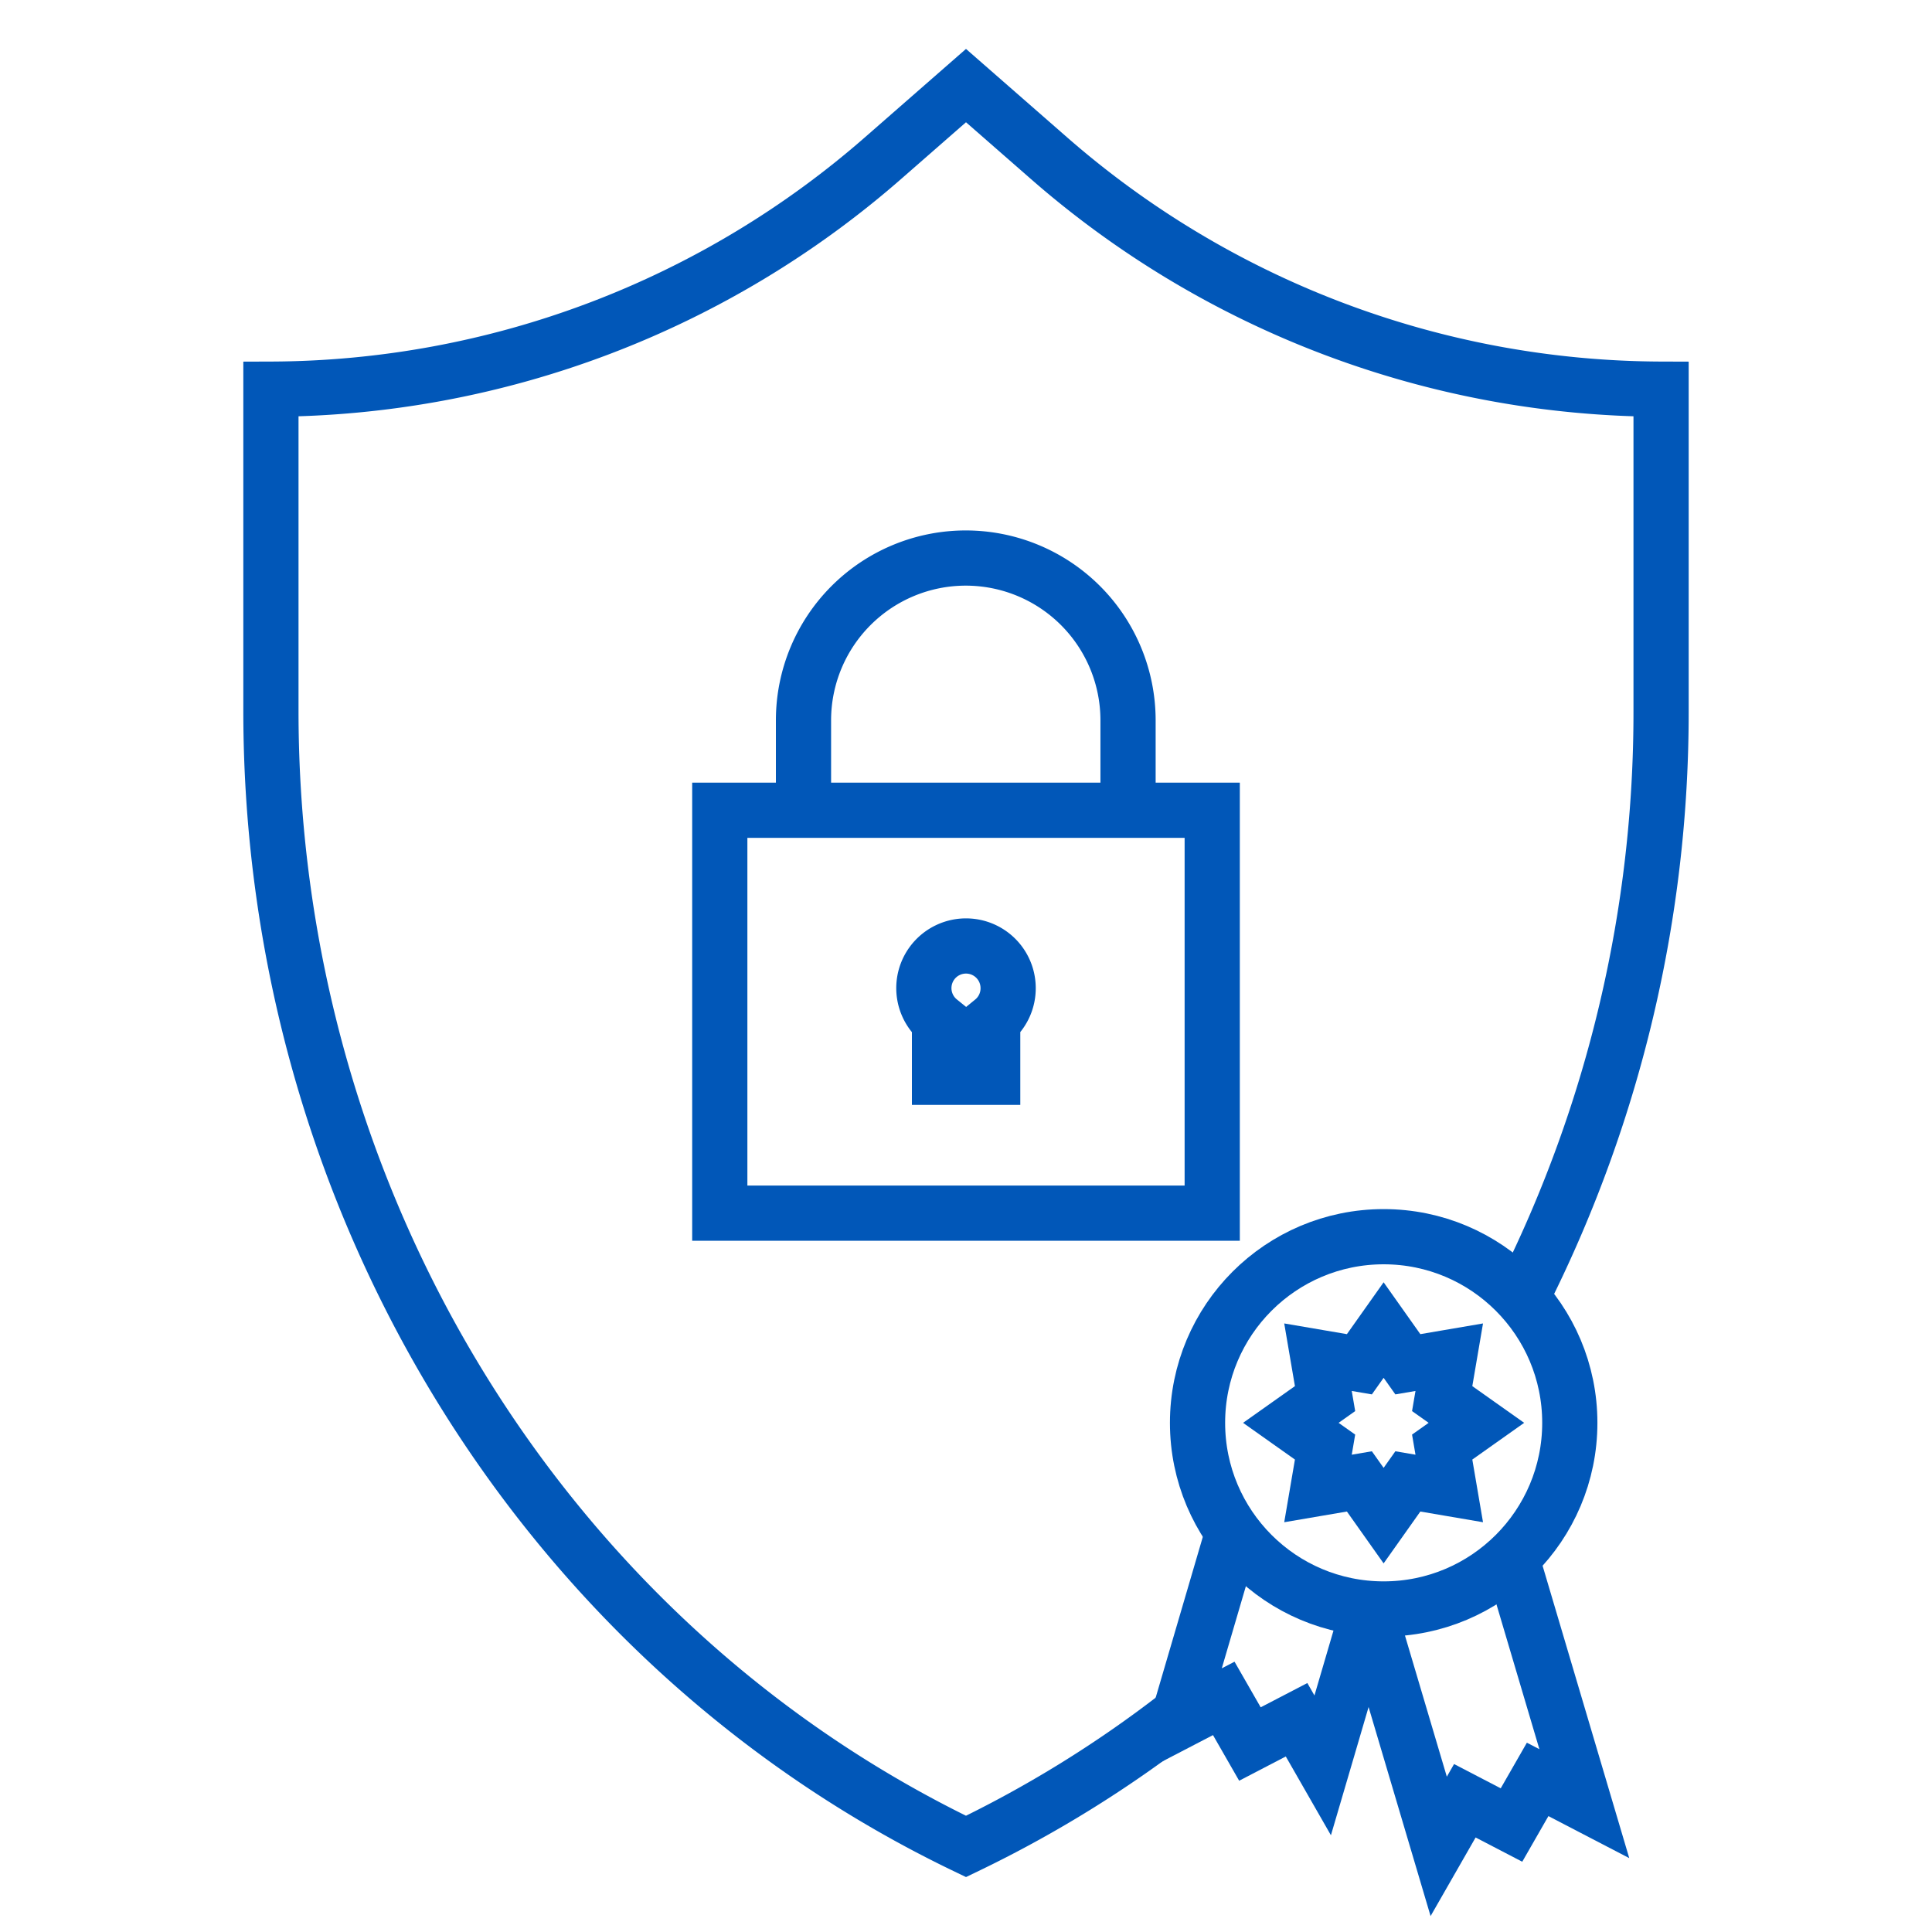 <svg xmlns="http://www.w3.org/2000/svg" xmlns:xlink="http://www.w3.org/1999/xlink" width="70" height="70" viewBox="0 0 70 70">
  <rect x="0" y="0" width="70" height="70" fill="#333333" stroke="none"/>
  <defs>
    <clipPath id="clip-Canada-icon_2">
      <rect width="70" height="70"/>
    </clipPath>
  </defs>
  <g id="Canada-icon_2" data-name="Canada-icon – 2" clip-path="url(#clip-Canada-icon_2)">
    <rect width="70" height="70" fill="#fff"/>
    <g id="GDPR" transform="translate(8.794 1.742)">
      <g id="Group_209034" data-name="Group 209034" transform="translate(1.022 1.359)">
        <path id="Path_65462" data-name="Path 65462" d="M46.442,45.054A46.954,46.954,0,0,0,51.39,24.018V12.358h0A33.857,33.857,0,0,1,29.123,3.91L26.206,1.359,23.289,3.91A33.857,33.857,0,0,1,1.022,12.358v11.66c0,17.7,9.838,33.767,25.184,41.14h0a42.8,42.8,0,0,0,7.648-4.725" transform="translate(-1.022 -1.359)" fill="none" stroke="#0157b8" stroke-miterlimit="10" stroke-width="2"/>
        <g id="Group_209033" data-name="Group 209033" transform="translate(16.263 17.113)">
          <path id="Path_65463" data-name="Path 65463" d="M36.267,41.309V38.5a5.88,5.88,0,0,1,5.879-5.879h0a5.88,5.88,0,0,1,5.88,5.879v2.814" transform="translate(-33.234 -32.616)" fill="none" stroke="#0157b8" stroke-linecap="round" stroke-linejoin="round" stroke-width="2"/>
          <g id="Group_209032" data-name="Group 209032" transform="translate(0 9.143)">
            <rect id="SVGCleanerId_0" data-name="SVGCleanerId 0" width="17.842" height="14.598" fill="none" stroke="#0157b8" stroke-miterlimit="10" stroke-width="2"/>
          </g>
          <path id="Path_65464" data-name="Path 65464" d="M47.287,59.832A1.527,1.527,0,1,0,44.8,61.016v2.044h1.927V61.016A1.524,1.524,0,0,0,47.287,59.832Z" transform="translate(-36.839 -44.241)" fill="none" stroke="#0157b8" stroke-miterlimit="10" stroke-width="2"/>
        </g>
      </g>
      <g id="Group_209035" data-name="Group 209035" transform="translate(33.854 43.066)">
        <path id="Path_65465" data-name="Path 65465" d="M67.925,99.894l-1.471,5.016-.186.633-.947-1.653-1.69.879-.948-1.653-1.691.879.186-.633,1.839-6.271" transform="translate(-60.992 -86.388)" fill="none" stroke="#0157b8" stroke-miterlimit="10" stroke-width="2"/>
        <path id="Path_65466" data-name="Path 65466" d="M73.656,100.672l2.546,8.585.947-1.653,1.69.879.948-1.653,1.691.879-2.638-8.9" transform="translate(-66.723 -87.167)" fill="none" stroke="#0157b8" stroke-miterlimit="10" stroke-width="2"/>
        <circle id="Ellipse_283" data-name="Ellipse 283" cx="6.744" cy="6.744" r="6.744" transform="translate(0.741)" fill="none" stroke="#0157b8" stroke-miterlimit="10" stroke-width="2"/>
        <path id="Path_65467" data-name="Path 65467" d="M75.247,87.083l-1.24.878.256,1.5-1.5-.256-.878,1.24-.878-1.24-1.5.256.256-1.5-1.24-.878,1.24-.878-.256-1.5,1.5.256.878-1.24.878,1.24,1.5-.256-.256,1.5Z" transform="translate(-64.402 -80.339)" fill="none" stroke="#0157b8" stroke-miterlimit="10" stroke-width="2"/>
      </g>
    </g>
  </g>
</svg>
